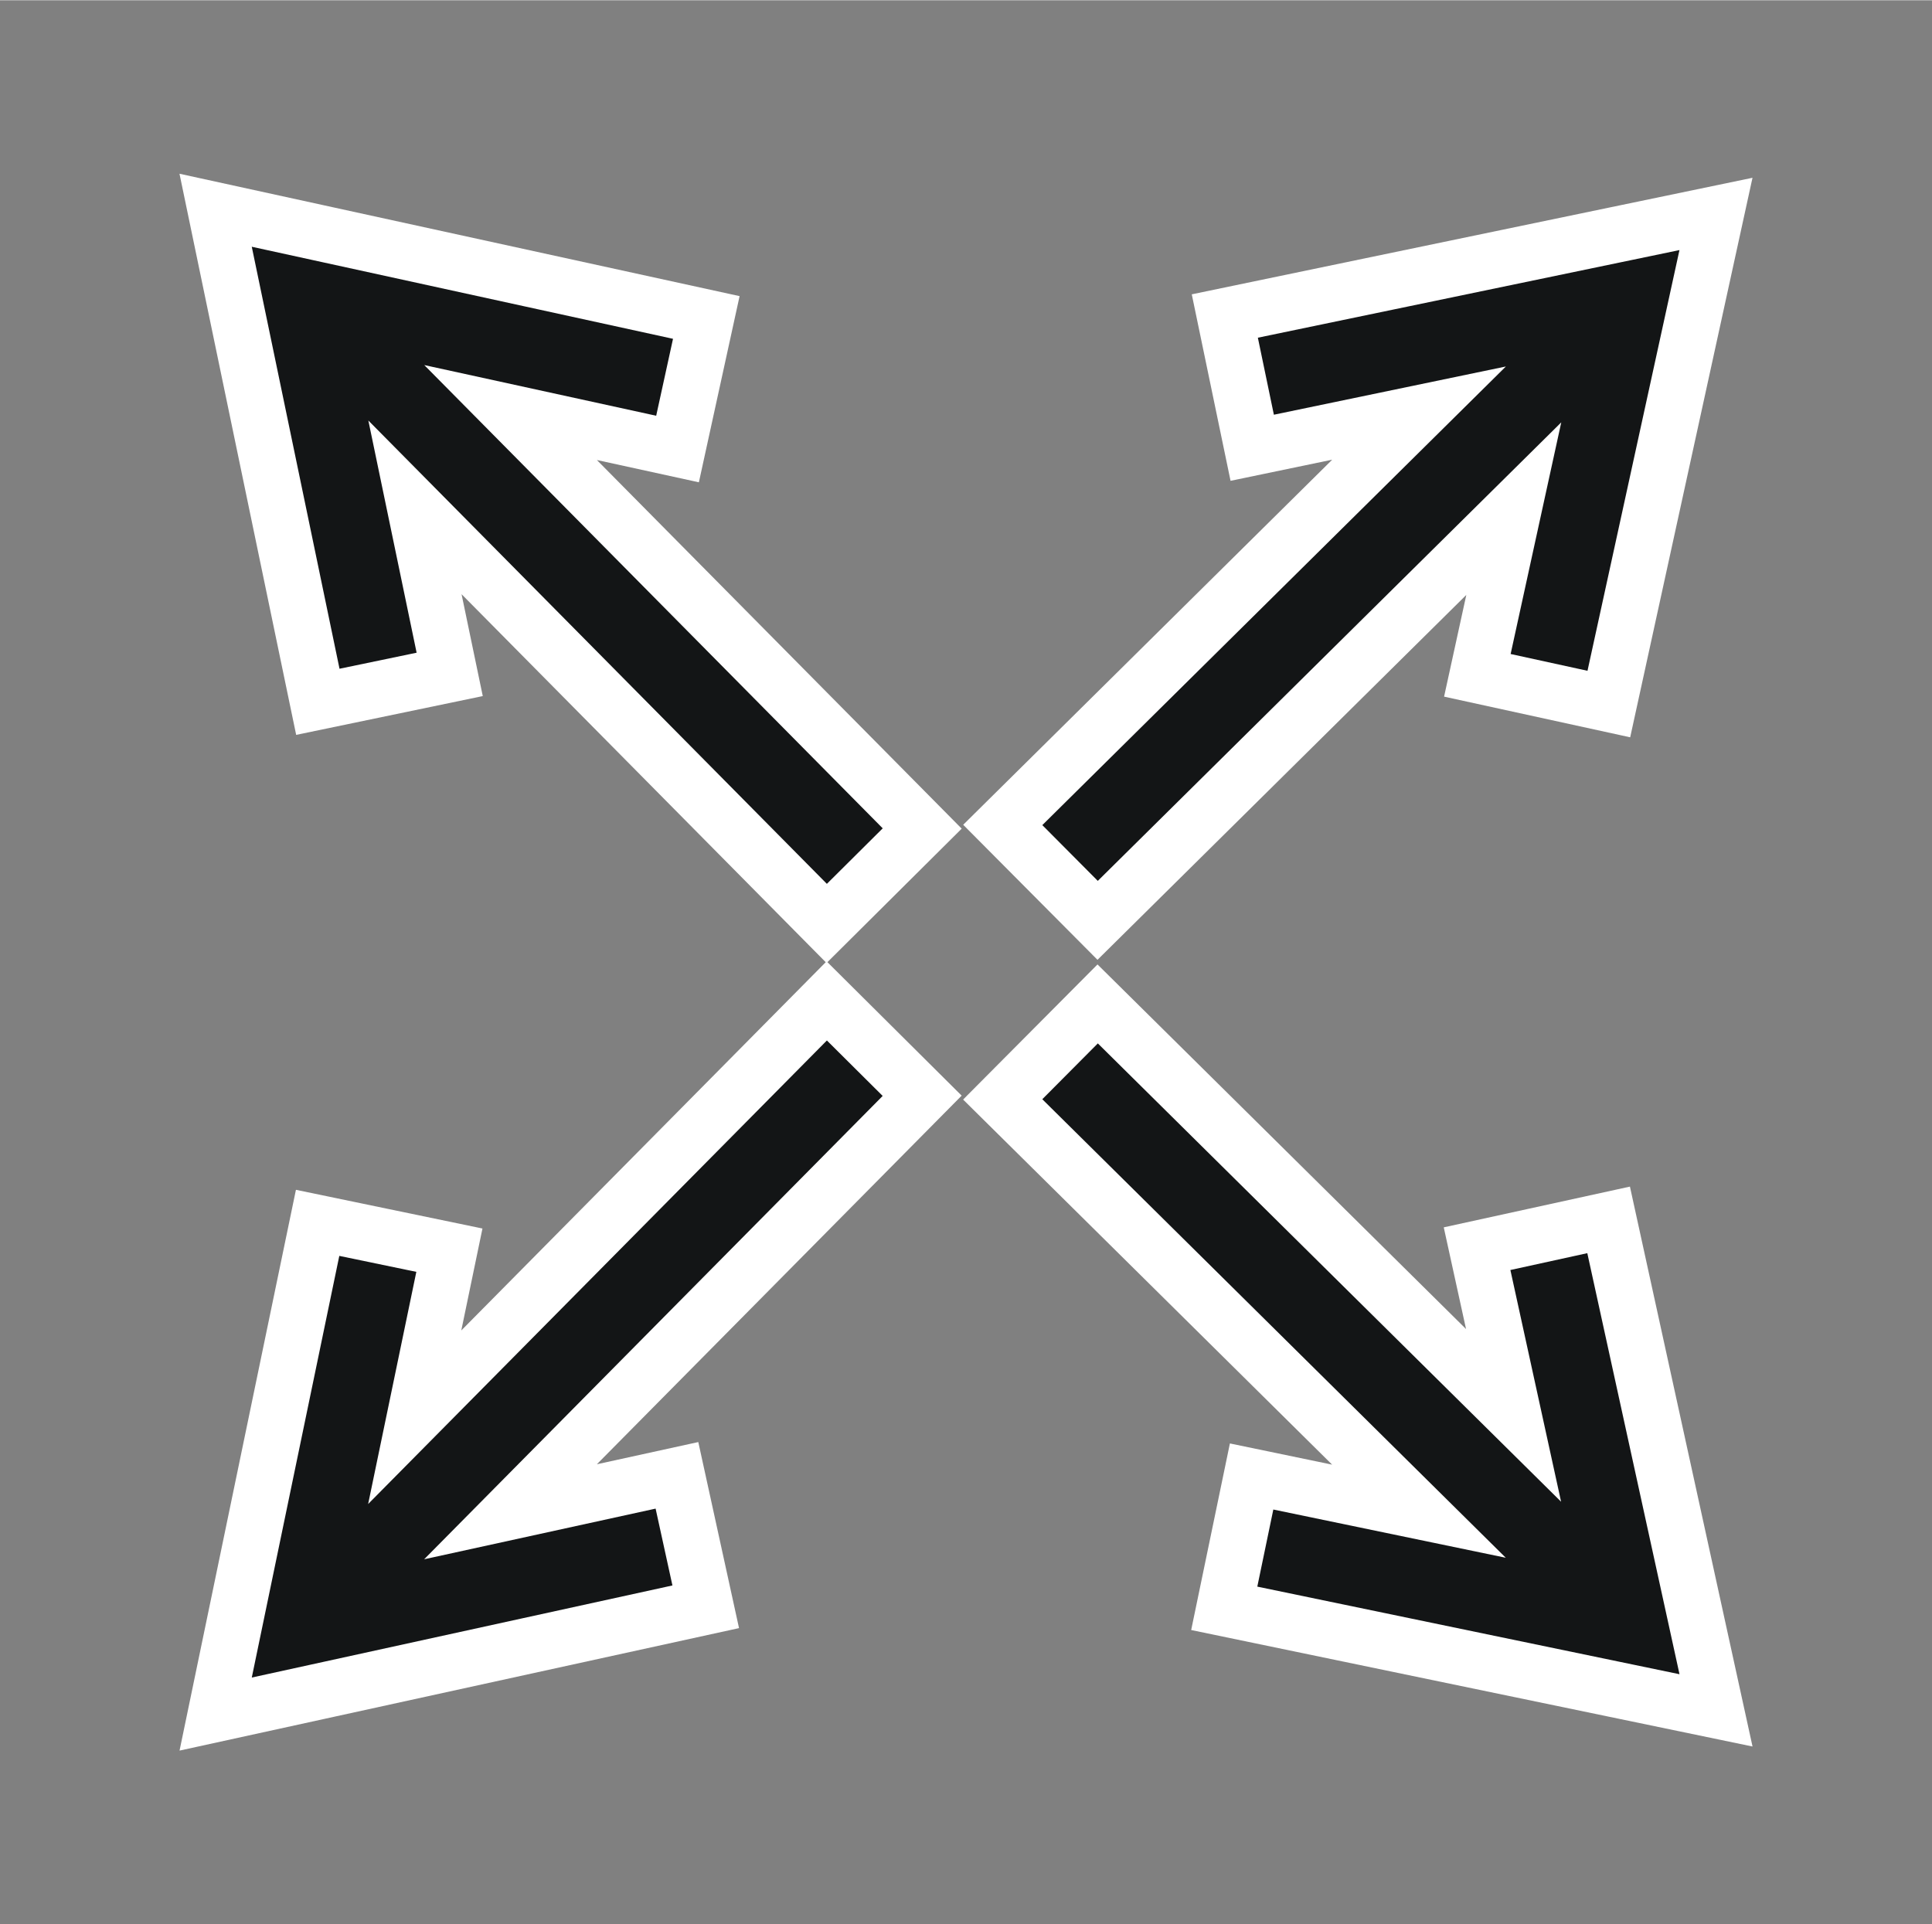 <?xml version="1.0" encoding="UTF-8" standalone="no"?>
<!-- Creator: CorelDRAW -->

<svg
   xml:space="preserve"
   width="1.043in"
   height="1.039in"
   style="clip-rule:evenodd;fill-rule:evenodd;image-rendering:optimizeQuality;shape-rendering:geometricPrecision;text-rendering:geometricPrecision"
   viewBox="0 0 100.129 99.718"
   version="1.1"
   id="svg16"
   sodipodi:docname="fullscreen.svg"
   inkscape:version="1.1 (c68e22c387, 2021-05-23)"
   xmlns:inkscape="http://www.inkscape.org/namespaces/inkscape"
   xmlns:sodipodi="http://sodipodi.sourceforge.net/DTD/sodipodi-0.dtd"
   xmlns="http://www.w3.org/2000/svg"
   xmlns:svg="http://www.w3.org/2000/svg"><rect x="0" y="0" width="100.129" height="99.718" fill="#808080" stroke="none"/><sodipodi:namedview
   id="namedview18"
   pagecolor="#ffffff"
   bordercolor="#666666"
   borderopacity="1.0"
   inkscape:pageshadow="2"
   inkscape:pageopacity="0.0"
   inkscape:pagecheckerboard="true"
   inkscape:document-units="px"
   showgrid="false"
   inkscape:zoom="7.5011341"
   inkscape:cx="50.125753"
   inkscape:cy="42.926842"
   inkscape:window-width="1920"
   inkscape:window-height="986"
   inkscape:window-x="-11"
   inkscape:window-y="-11"
   inkscape:window-maximized="1"
   inkscape:current-layer="Ebene_x0020_1"
   units="in" />
 <defs
   id="defs4">
  <style
   type="text/css"
   id="style2">
   <![CDATA[
    .str0 {stroke:#1F1A17;stroke-width:0.076}
    .str1 {stroke:#1F1A17;stroke-width:2.832}
    .fil1 {fill:none}
    .fil2 {fill:white}
    .fil3 {fill:#1F1A17;fill-rule:nonzero}
    .fil0 {fill:white;fill-rule:nonzero}
   ]]>
  </style>
 <style
   type="text/css"
   id="style11">
   <![CDATA[
    .str0 {stroke:#1F1A17;stroke-width:0.076}
    .fil2 {fill:none}
    .fil0 {fill:white}
    .fil1 {fill:#131516;fill-rule:nonzero}
   ]]>
  </style>
  
  
  
  
 </defs>
 <g
   id="Ebene_x0020_1"
   inkscape:label="Ebene 1"
   inkscape:groupmode="layer"
   transform="translate(-32.466,-151.708)">
  
  
  
  
 <g
   id="g525"
   transform="translate(-3.419,-3.867)"><path
     class="fil0"
     d="m 92.764,205.313 19.115,-18.914 -1.152,5.272 9.645,2.108 4.714,-21.566 1.625,-7.436 -7.452,1.549 -21.609,4.492 2.01,9.666 5.269,-1.095 -19.125,18.924 z m 19.101,19.138 -19.1,-18.899 -6.965,7.004 19.125,18.924 -5.298,-1.099 -2.007,9.671 21.636,4.49 7.457,1.548 -1.629,-7.44 -4.725,-21.582 -9.649,2.112 z m -52.059,-38.09 18.873,19.075 -18.887,19.088 1.097,-5.284 -4.834,-1.003 -4.833,-1.003 -4.485,21.615 -1.547,7.453 7.436,-1.628 21.56,-4.721 -2.111,-9.644 -5.257,1.151 18.906,-19.107 -6.957,-6.919 6.959,-6.92 -18.907,-19.108 5.286,1.155 1.055,-4.825 1.055,-4.825 -21.588,-4.718 -7.44,-1.626 1.55,7.456 4.497,21.63 9.671,-2.011 z"
     id="path16"
     style="clip-rule:evenodd;stroke-width:2.898;image-rendering:optimizeQuality;shape-rendering:geometricPrecision;text-rendering:geometricPrecision" /><path
     class="fil1"
     d="m 113.929,174.558 -24.024,23.772 2.875,2.891 24.02,-23.767 -2.624,12.007 1.992,0.435 1.992,0.435 4.095,-18.736 0.671,-3.071 -3.078,0.64 -18.772,3.902 0.83,3.992 z m 2.862,58.844 -24.009,-23.757 -2.878,2.894 24.02,23.767 -12.047,-2.5 -0.415,1.998 -0.415,1.998 18.799,3.901 3.082,0.64 -0.673,-3.074 -4.105,-18.751 -3.987,0.873 z m -61.816,-56.044 23.764,24.017 2.894,-2.878 -23.76,-24.013 12.02,2.627 0.436,-1.994 0.436,-1.994 -18.757,-4.1 -3.075,-0.672 0.641,3.081 3.907,18.793 3.996,-0.831 z m 2.892,59.027 23.764,-24.017 -2.891,-2.875 -23.775,24.027 2.497,-12.033 -1.996,-0.414 -1.996,-0.414 -3.897,18.778 -0.639,3.078 3.071,-0.672 18.73,-4.101 -0.872,-3.983 z"
     id="path18"
     style="clip-rule:evenodd;stroke-width:2.898;image-rendering:optimizeQuality;shape-rendering:geometricPrecision;text-rendering:geometricPrecision" /></g></g>
</svg>
